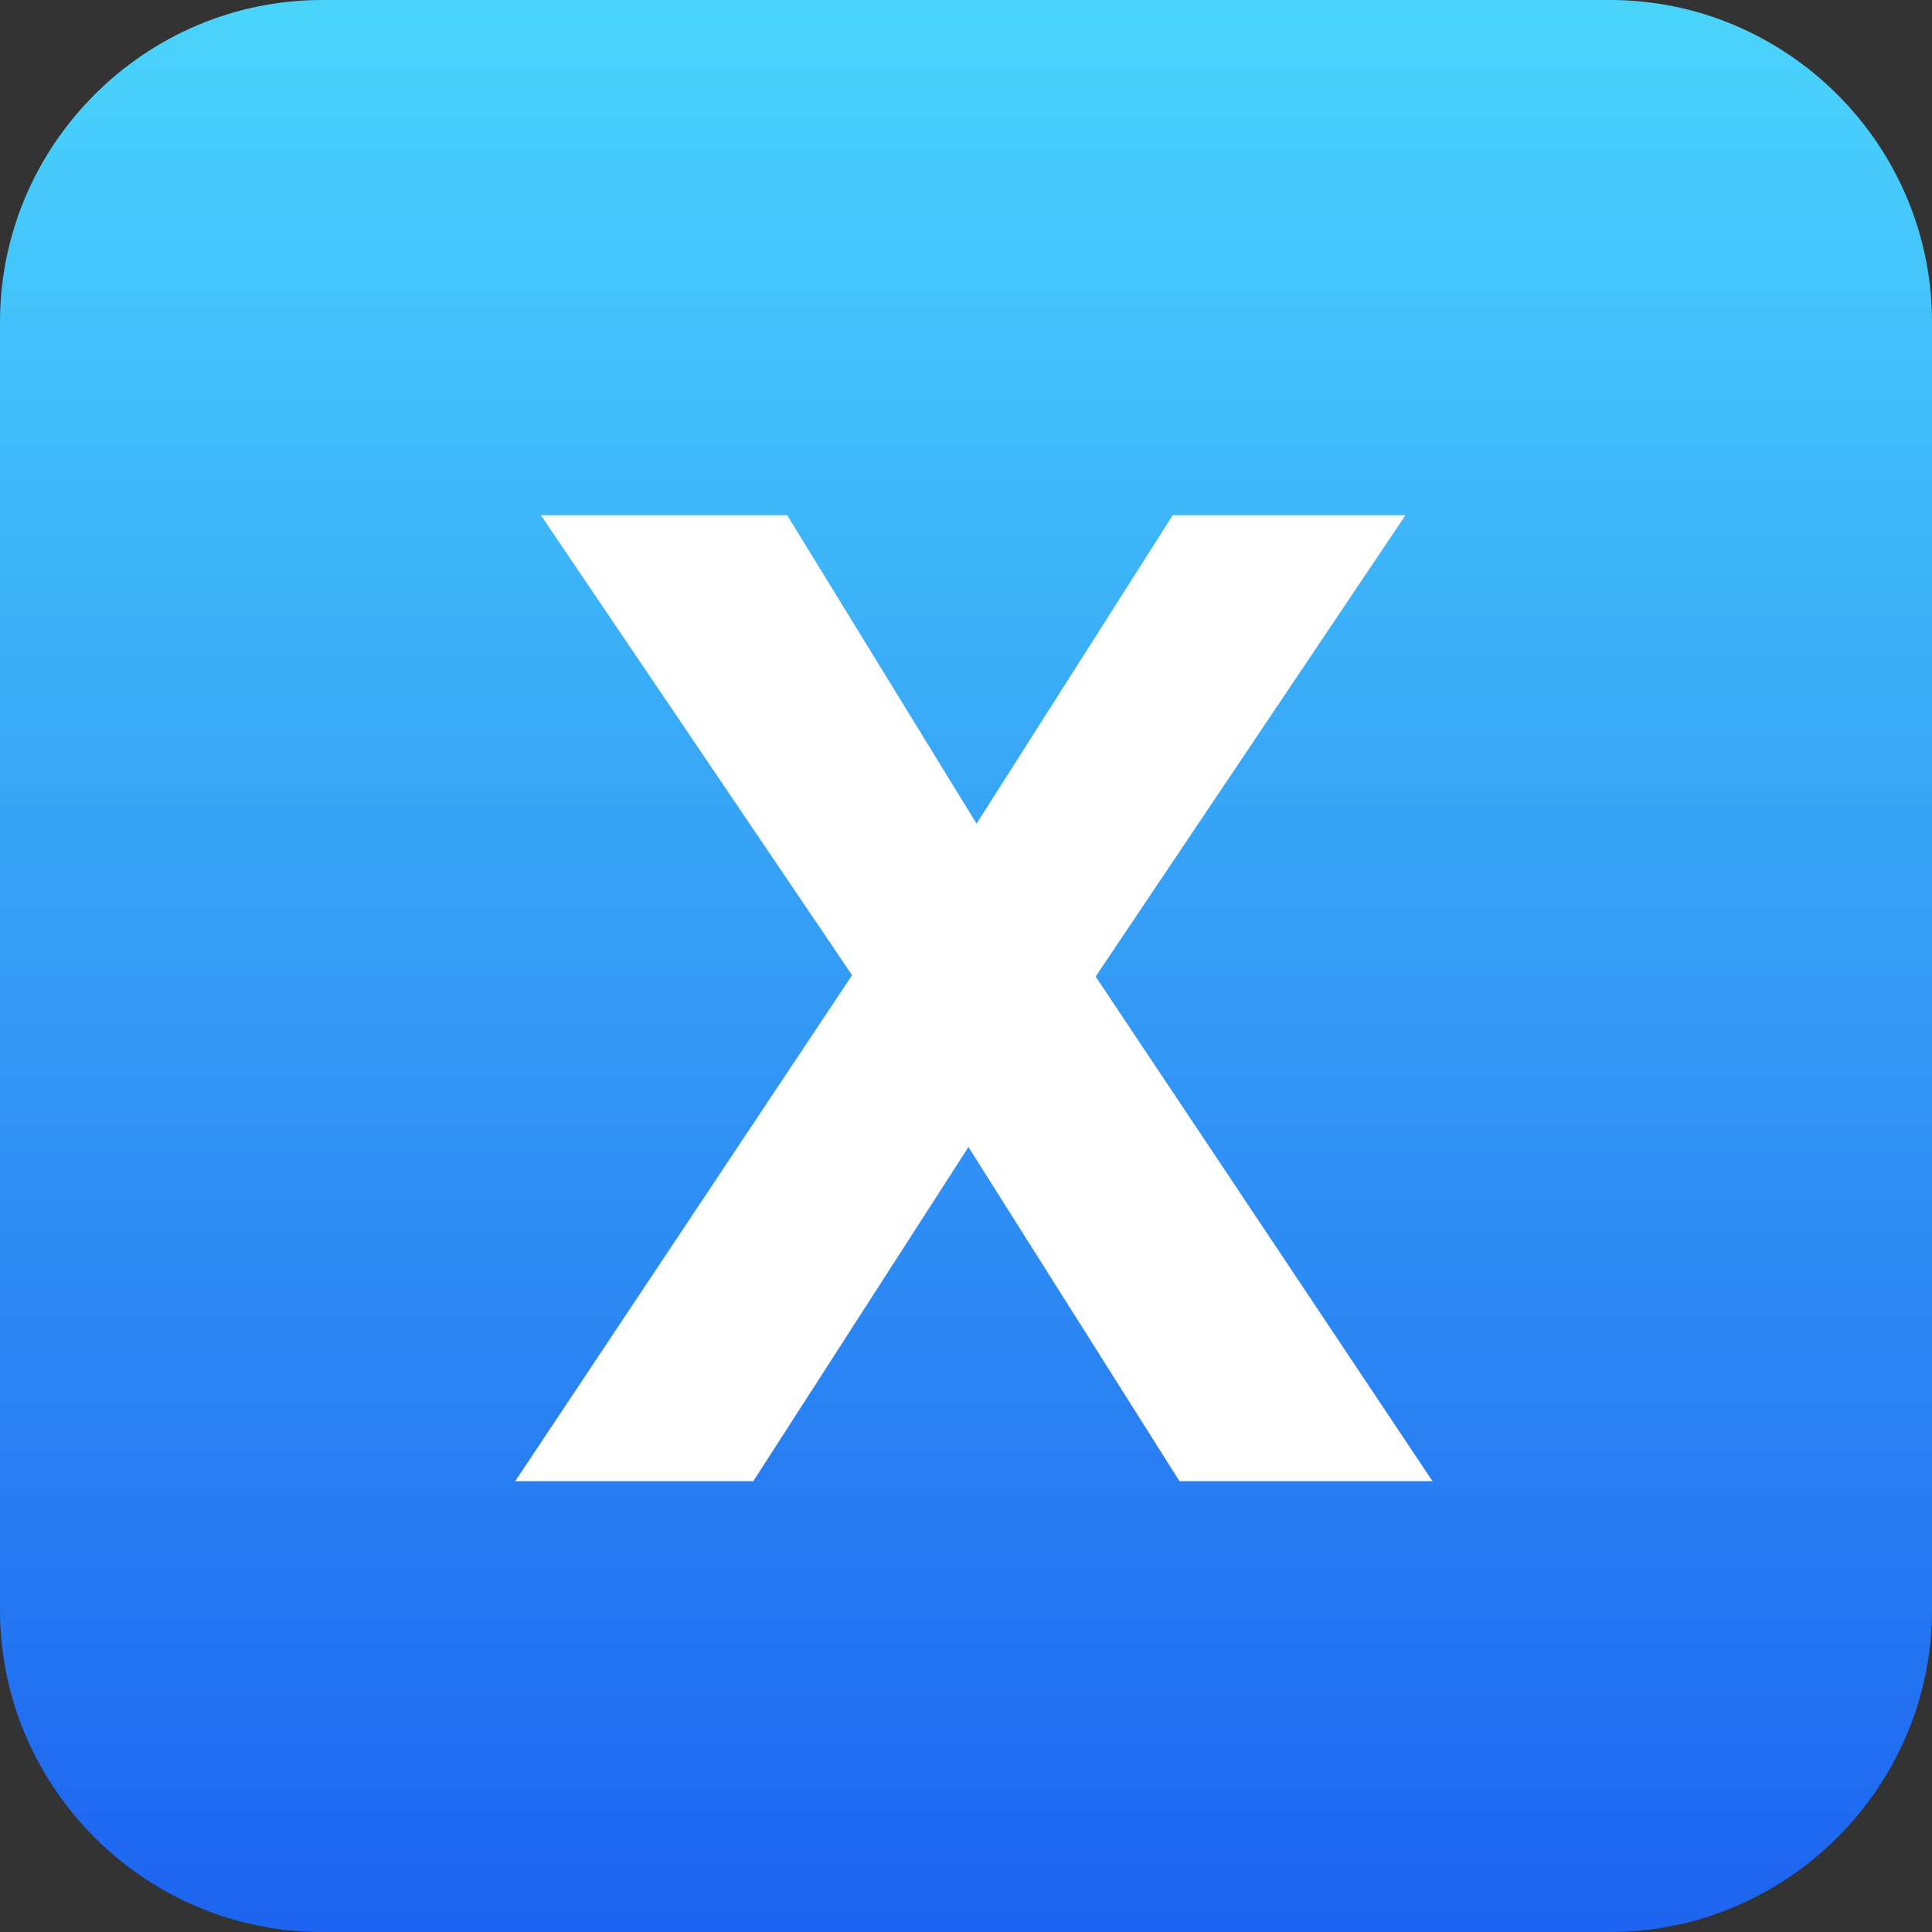 <?xml version="1.0" encoding="UTF-8" standalone="no"?>
<svg width="30px" height="30px" viewBox="0 0 30 30" version="1.1" xmlns="http://www.w3.org/2000/svg" xmlns:xlink="http://www.w3.org/1999/xlink">
<rect x="0" y="0" width="30" height="30" fill="#333333" stroke="none"/>
<defs>
<linearGradient x1="50%" y1="0%" x2="50%" y2="100%" id="linearGradient-1">
<stop stop-color="#4AD5FC" offset="0%"></stop>
<stop stop-color="#1D63F0" offset="100%"></stop>
</linearGradient>
</defs>
<g id="Group-1" stroke="none" stroke-width="1" fill="none" fill-rule="evenodd">
<path d="M30,25 C30,27.75 27.75,30 25,30 L5,30 C2.25,30 0,27.75 0,25 L0,5 C0,2.25 2.25,0 5,0 L25,0 C27.75,0 30,2.25 30,5 L30,25 Z" id="bg" fill="url(#linearGradient-1)" fill-rule="nonzero"></path>
<polygon id="X" fill="#FFFFFF" points="13.231 15.143 8 23 11.697 23 15.038 17.811 18.315 23 22.244 23 17.013 15.164 21.824 8 18.21 8 15.164 12.79 12.223 8 8.399 8"></polygon>
</g>
</svg>